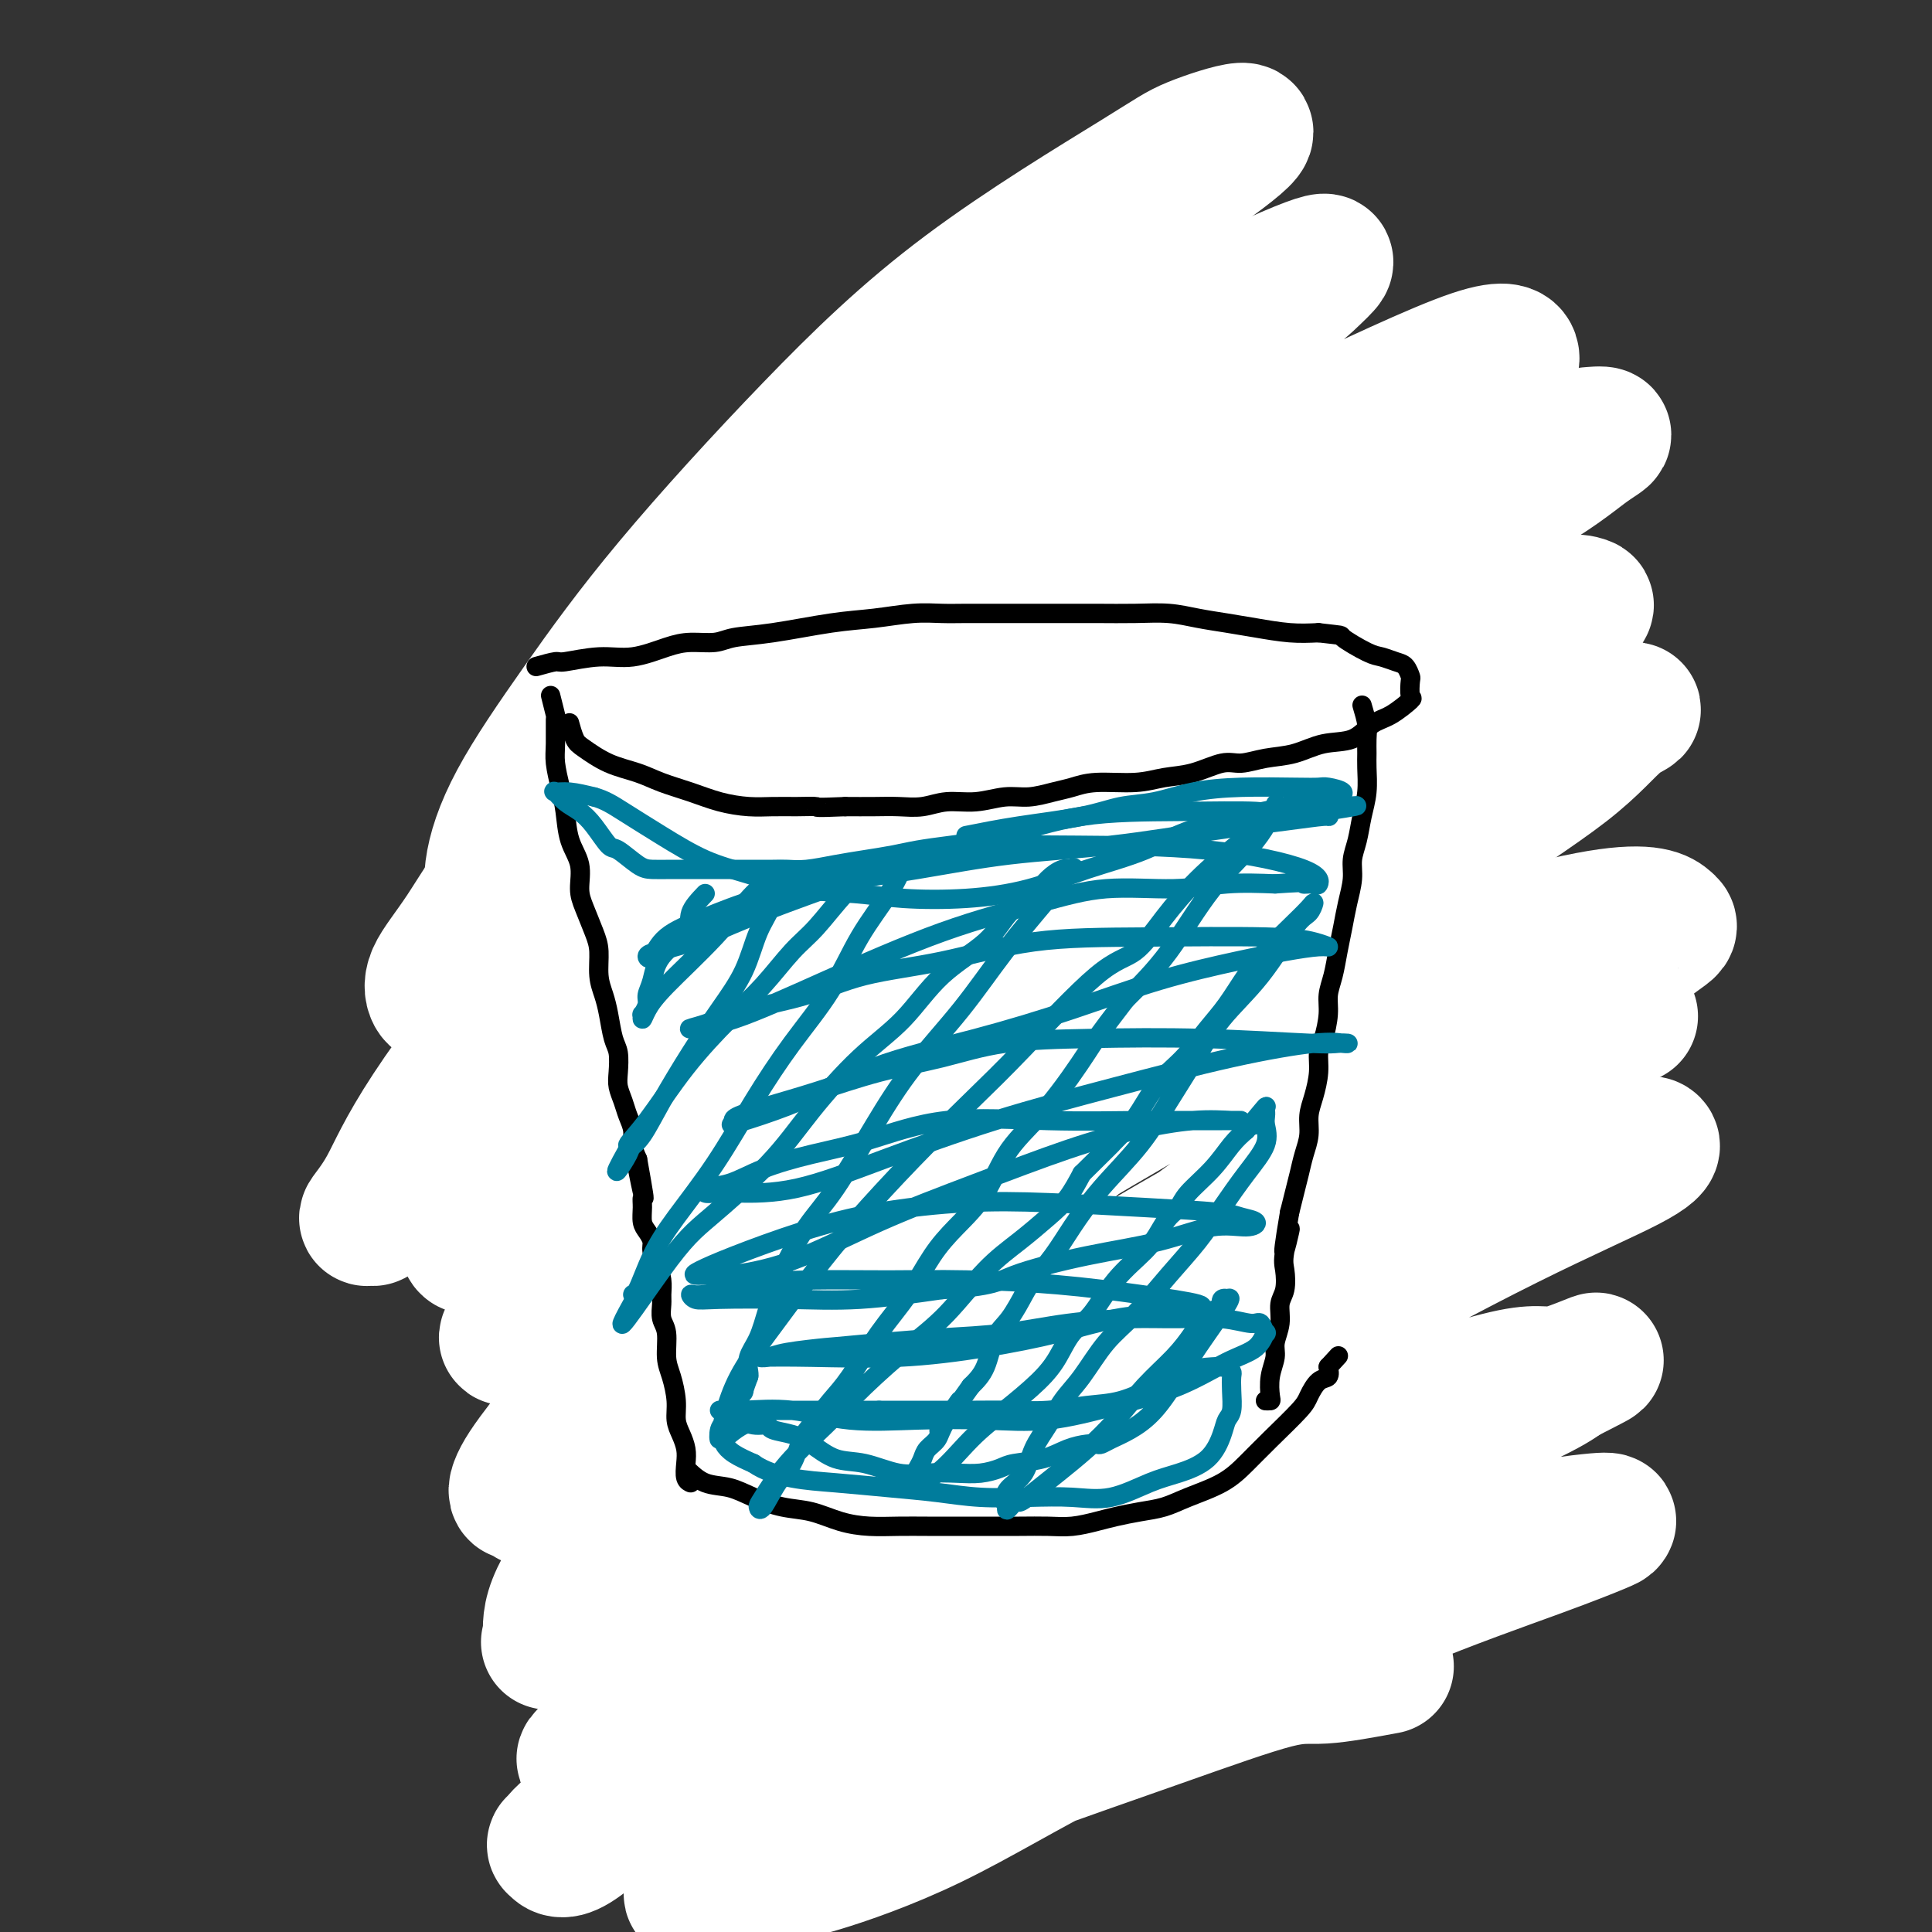 <svg viewBox='0 0 400 400' version='1.1' xmlns='http://www.w3.org/2000/svg' xmlns:xlink='http://www.w3.org/1999/xlink'><rect x="0" y="0" width="400" height="400" fill="#333333" stroke="none"/><g fill='none' stroke='#000000' stroke-width='4' stroke-linecap='round' stroke-linejoin='round'><path d='M155,118c0.022,-3.199 0.045,-6.397 0,-9c-0.045,-2.603 -0.156,-4.610 0,-6c0.156,-1.390 0.579,-2.162 1,-3c0.421,-0.838 0.838,-1.743 1,-2c0.162,-0.257 0.068,0.132 0,1c-0.068,0.868 -0.109,2.215 0,4c0.109,1.785 0.369,4.009 0,6c-0.369,1.991 -1.367,3.749 -2,6c-0.633,2.251 -0.902,4.995 -1,7c-0.098,2.005 -0.026,3.271 0,4c0.026,0.729 0.008,0.923 0,1c-0.008,0.077 -0.004,0.039 0,0'/><path d='M151,117c0.431,1.420 0.863,2.840 1,4c0.137,1.160 -0.020,2.059 0,3c0.020,0.941 0.215,1.925 0,3c-0.215,1.075 -0.842,2.240 -1,3c-0.158,0.760 0.153,1.116 0,2c-0.153,0.884 -0.769,2.295 -1,2c-0.231,-0.295 -0.077,-2.295 0,-3c0.077,-0.705 0.076,-0.116 0,-1c-0.076,-0.884 -0.227,-3.243 0,-5c0.227,-1.757 0.831,-2.913 1,-4c0.169,-1.087 -0.097,-2.105 0,-3c0.097,-0.895 0.559,-1.667 1,-2c0.441,-0.333 0.863,-0.228 1,0c0.137,0.228 -0.011,0.581 0,1c0.011,0.419 0.179,0.906 0,2c-0.179,1.094 -0.706,2.794 -2,5c-1.294,2.206 -3.354,4.919 -5,7c-1.646,2.081 -2.876,3.530 -4,5c-1.124,1.470 -2.141,2.960 -3,4c-0.859,1.040 -1.560,1.629 -2,1c-0.440,-0.629 -0.618,-2.477 0,-4c0.618,-1.523 2.034,-2.721 3,-4c0.966,-1.279 1.483,-2.640 2,-4'/><path d='M142,129c1.530,-1.812 2.855,-2.340 4,-3c1.145,-0.660 2.112,-1.450 3,-2c0.888,-0.550 1.698,-0.858 2,-1c0.302,-0.142 0.095,-0.118 0,0c-0.095,0.118 -0.077,0.331 0,1c0.077,0.669 0.212,1.795 -1,3c-1.212,1.205 -3.771,2.490 -6,4c-2.229,1.510 -4.128,3.245 -6,5c-1.872,1.755 -3.717,3.531 -6,5c-2.283,1.469 -5.004,2.632 -7,4c-1.996,1.368 -3.267,2.941 -4,4c-0.733,1.059 -0.928,1.603 -1,2c-0.072,0.397 -0.019,0.645 0,1c0.019,0.355 0.006,0.816 0,1c-0.006,0.184 -0.003,0.092 0,0'/><path d='M145,128c-1.153,1.182 -2.306,2.364 -3,3c-0.694,0.636 -0.928,0.725 -2,2c-1.072,1.275 -2.981,3.737 -5,6c-2.019,2.263 -4.149,4.327 -6,6c-1.851,1.673 -3.424,2.957 -5,5c-1.576,2.043 -3.154,4.847 -4,7c-0.846,2.153 -0.958,3.657 -1,5c-0.042,1.343 -0.012,2.527 0,3c0.012,0.473 0.006,0.237 0,0'/><path d='M132,142c-1.657,1.031 -3.315,2.062 -4,3c-0.685,0.938 -0.398,1.781 -1,3c-0.602,1.219 -2.095,2.812 -3,4c-0.905,1.188 -1.223,1.972 -2,4c-0.777,2.028 -2.012,5.300 -3,8c-0.988,2.700 -1.729,4.827 -2,7c-0.271,2.173 -0.073,4.393 0,6c0.073,1.607 0.021,2.602 0,3c-0.021,0.398 -0.010,0.199 0,0'/><path d='M133,140c-1.668,1.128 -3.337,2.257 -4,3c-0.663,0.743 -0.321,1.101 -1,3c-0.679,1.899 -2.378,5.339 -4,9c-1.622,3.661 -3.167,7.542 -4,11c-0.833,3.458 -0.955,6.494 -1,9c-0.045,2.506 -0.012,4.482 0,6c0.012,1.518 0.003,2.576 0,3c-0.003,0.424 -0.002,0.212 0,0'/><path d='M115,165c0.425,3.083 0.850,6.166 1,9c0.150,2.834 0.026,5.418 0,7c-0.026,1.582 0.045,2.161 0,4c-0.045,1.839 -0.208,4.936 0,8c0.208,3.064 0.787,6.094 1,8c0.213,1.906 0.061,2.687 0,3c-0.061,0.313 -0.030,0.156 0,0'/><path d='M132,148c-1.797,1.517 -3.595,3.034 -4,4c-0.405,0.966 0.582,1.380 0,3c-0.582,1.620 -2.733,4.444 -4,8c-1.267,3.556 -1.649,7.843 -2,11c-0.351,3.157 -0.671,5.183 -1,8c-0.329,2.817 -0.665,6.425 -1,9c-0.335,2.575 -0.667,4.116 0,6c0.667,1.884 2.333,4.110 3,5c0.667,0.890 0.333,0.445 0,0'/><path d='M115,166c-0.001,0.175 -0.003,0.350 0,2c0.003,1.650 0.010,4.775 0,8c-0.010,3.225 -0.037,6.550 0,10c0.037,3.450 0.140,7.027 0,11c-0.140,3.973 -0.522,8.343 0,12c0.522,3.657 1.948,6.600 3,9c1.052,2.400 1.729,4.257 2,5c0.271,0.743 0.135,0.371 0,0'/><path d='M115,177c0.398,0.603 0.795,1.206 1,3c0.205,1.794 0.216,4.780 1,8c0.784,3.220 2.340,6.675 3,10c0.660,3.325 0.423,6.521 1,10c0.577,3.479 1.969,7.242 3,10c1.031,2.758 1.701,4.512 3,7c1.299,2.488 3.228,5.711 4,7c0.772,1.289 0.386,0.645 0,0'/><path d='M112,197c0.873,1.228 1.745,2.455 2,3c0.255,0.545 -0.108,0.407 0,2c0.108,1.593 0.688,4.918 1,8c0.312,3.082 0.357,5.923 1,9c0.643,3.077 1.884,6.392 3,9c1.116,2.608 2.108,4.510 3,6c0.892,1.490 1.683,2.569 2,3c0.317,0.431 0.158,0.216 0,0'/><path d='M122,200c0.044,2.337 0.089,4.674 0,6c-0.089,1.326 -0.311,1.642 0,3c0.311,1.358 1.154,3.758 2,6c0.846,2.242 1.694,4.325 3,7c1.306,2.675 3.068,5.943 4,9c0.932,3.057 1.033,5.902 2,8c0.967,2.098 2.799,3.450 4,5c1.201,1.550 1.772,3.300 2,4c0.228,0.700 0.114,0.350 0,0'/><path d='M120,208c0.807,1.614 1.614,3.228 2,5c0.386,1.772 0.352,3.701 1,6c0.648,2.299 1.977,4.967 3,8c1.023,3.033 1.738,6.432 3,9c1.262,2.568 3.071,4.307 4,6c0.929,1.693 0.980,3.341 1,4c0.020,0.659 0.010,0.330 0,0'/><path d='M130,227c1.256,0.657 2.511,1.314 3,3c0.489,1.686 0.211,4.402 0,6c-0.211,1.598 -0.354,2.078 0,4c0.354,1.922 1.205,5.286 2,8c0.795,2.714 1.533,4.779 2,7c0.467,2.221 0.664,4.598 1,6c0.336,1.402 0.810,1.829 1,2c0.190,0.171 0.095,0.085 0,0'/><path d='M132,233c0.467,1.164 0.933,2.329 1,4c0.067,1.671 -0.266,3.850 0,6c0.266,2.150 1.129,4.272 2,7c0.871,2.728 1.749,6.061 2,9c0.251,2.939 -0.125,5.484 0,8c0.125,2.516 0.750,5.005 1,6c0.250,0.995 0.125,0.498 0,0'/><path d='M137,250c0.001,1.427 0.001,2.854 0,4c-0.001,1.146 -0.004,2.010 0,4c0.004,1.990 0.015,5.105 0,8c-0.015,2.895 -0.056,5.570 0,8c0.056,2.430 0.207,4.616 0,7c-0.207,2.384 -0.774,4.967 -1,6c-0.226,1.033 -0.113,0.517 0,0'/><path d='M140,266c-0.014,0.676 -0.028,1.352 0,3c0.028,1.648 0.099,4.268 0,7c-0.099,2.732 -0.367,5.578 -1,8c-0.633,2.422 -1.632,4.421 -2,7c-0.368,2.579 -0.105,5.737 0,7c0.105,1.263 0.053,0.632 0,0'/><path d='M137,279c-0.443,1.082 -0.886,2.165 -1,4c-0.114,1.835 0.102,4.423 0,7c-0.102,2.577 -0.522,5.144 -1,8c-0.478,2.856 -1.013,6.000 -2,9c-0.987,3.000 -2.425,5.857 -3,7c-0.575,1.143 -0.288,0.571 0,0'/><path d='M134,291c0.008,1.166 0.016,2.332 0,4c-0.016,1.668 -0.056,3.839 0,6c0.056,2.161 0.207,4.313 0,8c-0.207,3.687 -0.774,8.911 -1,11c-0.226,2.089 -0.113,1.045 0,0'/><path d='M136,301c-1.249,1.816 -2.498,3.632 -3,5c-0.502,1.368 -0.257,2.286 0,3c0.257,0.714 0.528,1.222 0,3c-0.528,1.778 -1.853,4.827 -3,8c-1.147,3.173 -2.117,6.470 -3,9c-0.883,2.530 -1.681,4.294 -2,5c-0.319,0.706 -0.160,0.353 0,0'/><path d='M133,307c0.006,1.990 0.012,3.980 0,5c-0.012,1.020 -0.042,1.069 0,3c0.042,1.931 0.156,5.744 0,9c-0.156,3.256 -0.580,5.953 -1,8c-0.420,2.047 -0.834,3.442 -1,4c-0.166,0.558 -0.083,0.279 0,0'/><path d='M128,324c0.024,0.750 0.049,1.501 0,3c-0.049,1.499 -0.171,3.747 0,6c0.171,2.253 0.633,4.511 1,7c0.367,2.489 0.637,5.209 1,7c0.363,1.791 0.818,2.655 1,3c0.182,0.345 0.091,0.173 0,0'/><path d='M126,332c0.815,1.598 1.630,3.196 2,6c0.370,2.804 0.295,6.813 1,9c0.705,2.187 2.190,2.550 3,4c0.810,1.450 0.946,3.986 1,5c0.054,1.014 0.027,0.507 0,0'/><path d='M133,349c2.852,1.501 5.703,3.002 7,4c1.297,0.998 1.038,1.494 2,3c0.962,1.506 3.144,4.021 5,6c1.856,1.979 3.388,3.423 4,4c0.612,0.577 0.306,0.289 0,0'/><path d='M143,356c2.761,2.983 5.521,5.966 7,7c1.479,1.034 1.675,0.120 3,1c1.325,0.880 3.778,3.556 6,5c2.222,1.444 4.214,1.658 6,2c1.786,0.342 3.368,0.812 4,1c0.632,0.188 0.316,0.094 0,0'/><path d='M156,366c3.649,1.209 7.298,2.419 10,3c2.702,0.581 4.458,0.534 7,1c2.542,0.466 5.869,1.445 9,2c3.131,0.555 6.066,0.685 10,1c3.934,0.315 8.867,0.816 12,1c3.133,0.184 4.467,0.053 5,0c0.533,-0.053 0.267,-0.026 0,0'/><path d='M186,370c2.268,0.483 4.536,0.967 7,1c2.464,0.033 5.123,-0.383 7,0c1.877,0.383 2.973,1.567 5,2c2.027,0.433 4.987,0.116 8,0c3.013,-0.116 6.080,-0.031 8,0c1.920,0.031 2.691,0.009 3,0c0.309,-0.009 0.154,-0.004 0,0'/><path d='M208,371c1.904,0.013 3.809,0.027 5,0c1.191,-0.027 1.669,-0.093 3,0c1.331,0.093 3.517,0.347 6,0c2.483,-0.347 5.265,-1.295 8,-2c2.735,-0.705 5.424,-1.168 8,-2c2.576,-0.832 5.040,-2.032 7,-3c1.960,-0.968 3.417,-1.705 4,-2c0.583,-0.295 0.291,-0.147 0,0'/><path d='M226,373c2.058,-0.735 4.116,-1.469 5,-2c0.884,-0.531 0.594,-0.857 2,-2c1.406,-1.143 4.506,-3.102 7,-5c2.494,-1.898 4.380,-3.736 7,-6c2.620,-2.264 5.975,-4.956 8,-7c2.025,-2.044 2.722,-3.441 3,-4c0.278,-0.559 0.139,-0.279 0,0'/><path d='M256,360c0.224,-0.572 0.449,-1.144 1,-2c0.551,-0.856 1.430,-1.995 2,-3c0.570,-1.005 0.832,-1.874 2,-4c1.168,-2.126 3.241,-5.508 5,-9c1.759,-3.492 3.204,-7.094 4,-10c0.796,-2.906 0.942,-5.116 1,-6c0.058,-0.884 0.029,-0.442 0,0'/><path d='M258,337c-0.441,-1.305 -0.881,-2.610 -1,-5c-0.119,-2.390 0.084,-5.864 0,-10c-0.084,-4.136 -0.456,-8.933 0,-15c0.456,-6.067 1.738,-13.403 3,-19c1.262,-5.597 2.503,-9.456 3,-11c0.497,-1.544 0.248,-0.772 0,0'/><path d='M262,331c-0.423,-0.791 -0.845,-1.583 -1,-4c-0.155,-2.417 -0.041,-6.460 0,-12c0.041,-5.540 0.011,-12.578 0,-20c-0.011,-7.422 -0.003,-15.229 0,-21c0.003,-5.771 0.001,-9.506 0,-11c-0.001,-1.494 -0.000,-0.747 0,0'/><path d='M268,331c-1.483,-1.056 -2.965,-2.112 -4,-5c-1.035,-2.888 -1.622,-7.606 -2,-11c-0.378,-3.394 -0.546,-5.462 -1,-8c-0.454,-2.538 -1.194,-5.546 -2,-10c-0.806,-4.454 -1.679,-10.353 -2,-17c-0.321,-6.647 -0.092,-14.042 0,-17c0.092,-2.958 0.046,-1.479 0,0'/><path d='M266,294c-1.493,-1.294 -2.985,-2.588 -4,-4c-1.015,-1.412 -1.551,-2.941 -2,-4c-0.449,-1.059 -0.810,-1.647 -2,-4c-1.190,-2.353 -3.208,-6.470 -5,-11c-1.792,-4.530 -3.357,-9.472 -5,-15c-1.643,-5.528 -3.366,-11.642 -4,-16c-0.634,-4.358 -0.181,-6.959 0,-8c0.181,-1.041 0.091,-0.520 0,0'/><path d='M253,287c-0.845,-1.188 -1.690,-2.376 -2,-4c-0.310,-1.624 -0.085,-3.683 0,-5c0.085,-1.317 0.030,-1.892 0,-6c-0.030,-4.108 -0.036,-11.750 0,-19c0.036,-7.250 0.113,-14.108 1,-22c0.887,-7.892 2.585,-16.817 4,-23c1.415,-6.183 2.547,-9.624 3,-11c0.453,-1.376 0.226,-0.688 0,0'/><path d='M246,266c-0.801,-1.813 -1.602,-3.626 -2,-6c-0.398,-2.374 -0.393,-5.310 0,-10c0.393,-4.690 1.174,-11.135 3,-18c1.826,-6.865 4.696,-14.149 8,-22c3.304,-7.851 7.044,-16.267 10,-22c2.956,-5.733 5.130,-8.781 6,-10c0.870,-1.219 0.435,-0.610 0,0'/><path d='M253,228c-0.422,-1.494 -0.843,-2.987 -1,-4c-0.157,-1.013 -0.049,-1.545 0,-5c0.049,-3.455 0.037,-9.833 1,-17c0.963,-7.167 2.899,-15.122 4,-22c1.101,-6.878 1.367,-12.679 2,-18c0.633,-5.321 1.632,-10.163 2,-13c0.368,-2.837 0.105,-3.668 0,-4c-0.105,-0.332 -0.053,-0.166 0,0'/><path d='M278,184c-2.372,-1.727 -4.744,-3.454 -6,-5c-1.256,-1.546 -1.396,-2.910 -2,-4c-0.604,-1.090 -1.673,-1.906 -3,-4c-1.327,-2.094 -2.914,-5.467 -5,-9c-2.086,-3.533 -4.673,-7.225 -7,-11c-2.327,-3.775 -4.396,-7.632 -7,-13c-2.604,-5.368 -5.744,-12.248 -7,-15c-1.256,-2.752 -0.628,-1.376 0,0'/></g>
<g fill='none' stroke='#FFFFFF' stroke-width='28' stroke-linecap='round' stroke-linejoin='round'><path d='M287,345c-4.890,0.905 -9.780,1.810 -13,2c-3.220,0.190 -4.770,-0.334 -10,1c-5.230,1.334 -14.141,4.526 -24,8c-9.859,3.474 -20.667,7.232 -31,11c-10.333,3.768 -20.192,7.547 -28,11c-7.808,3.453 -13.563,6.579 -17,8c-3.437,1.421 -4.554,1.137 -4,1c0.554,-0.137 2.779,-0.129 4,0c1.221,0.129 1.436,0.377 6,-1c4.564,-1.377 13.475,-4.380 23,-9c9.525,-4.620 19.663,-10.856 30,-16c10.337,-5.144 20.875,-9.196 32,-14c11.125,-4.804 22.839,-10.361 34,-15c11.161,-4.639 21.769,-8.359 29,-11c7.231,-2.641 11.086,-4.202 13,-5c1.914,-0.798 1.888,-0.834 2,-1c0.112,-0.166 0.363,-0.461 -4,0c-4.363,0.461 -13.339,1.680 -25,5c-11.661,3.320 -26.008,8.743 -40,14c-13.992,5.257 -27.631,10.348 -43,17c-15.369,6.652 -32.469,14.865 -44,21c-11.531,6.135 -17.494,10.191 -22,13c-4.506,2.809 -7.556,4.369 -9,5c-1.444,0.631 -1.283,0.332 -2,1c-0.717,0.668 -2.311,2.302 2,0c4.311,-2.302 14.529,-8.541 25,-16c10.471,-7.459 21.195,-16.137 34,-25c12.805,-8.863 27.690,-17.912 42,-26c14.310,-8.088 28.045,-15.216 40,-21c11.955,-5.784 22.130,-10.224 28,-13c5.870,-2.776 7.435,-3.888 9,-5'/><path d='M324,285c12.189,-6.205 4.161,-2.218 0,-1c-4.161,1.218 -4.456,-0.335 -11,1c-6.544,1.335 -19.336,5.557 -34,11c-14.664,5.443 -31.201,12.108 -49,20c-17.799,7.892 -36.861,17.012 -53,26c-16.139,8.988 -29.354,17.843 -39,24c-9.646,6.157 -15.724,9.615 -19,12c-3.276,2.385 -3.751,3.698 -4,4c-0.249,0.302 -0.271,-0.408 0,0c0.271,0.408 0.835,1.934 4,0c3.165,-1.934 8.931,-7.328 18,-15c9.069,-7.672 21.441,-17.623 37,-29c15.559,-11.377 34.305,-24.180 51,-35c16.695,-10.820 31.340,-19.656 46,-28c14.660,-8.344 29.337,-16.195 41,-22c11.663,-5.805 20.312,-9.565 25,-12c4.688,-2.435 5.415,-3.546 5,-4c-0.415,-0.454 -1.972,-0.252 -4,0c-2.028,0.252 -4.527,0.555 -12,4c-7.473,3.445 -19.920,10.033 -34,17c-14.080,6.967 -29.794,14.313 -49,24c-19.206,9.687 -41.903,21.714 -60,33c-18.097,11.286 -31.593,21.830 -40,29c-8.407,7.170 -11.726,10.964 -15,14c-3.274,3.036 -6.505,5.313 -7,6c-0.495,0.687 1.744,-0.217 2,0c0.256,0.217 -1.473,1.555 2,-1c3.473,-2.555 12.147,-9.005 21,-17c8.853,-7.995 17.883,-17.537 32,-30c14.117,-12.463 33.319,-27.847 50,-40c16.681,-12.153 30.840,-21.077 45,-30'/><path d='M273,246c14.628,-8.773 28.696,-15.706 39,-21c10.304,-5.294 16.842,-8.951 20,-11c3.158,-2.049 2.937,-2.492 4,-3c1.063,-0.508 3.410,-1.080 -1,0c-4.410,1.080 -15.578,3.814 -27,9c-11.422,5.186 -23.100,12.825 -37,21c-13.900,8.175 -30.023,16.884 -48,28c-17.977,11.116 -37.808,24.637 -50,34c-12.192,9.363 -16.746,14.568 -22,20c-5.254,5.432 -11.208,11.090 -15,15c-3.792,3.910 -5.422,6.071 -6,7c-0.578,0.929 -0.105,0.625 0,1c0.105,0.375 -0.157,1.429 3,0c3.157,-1.429 9.735,-5.341 18,-12c8.265,-6.659 18.218,-16.064 31,-27c12.782,-10.936 28.391,-23.403 43,-35c14.609,-11.597 28.216,-22.323 42,-31c13.784,-8.677 27.745,-15.305 38,-21c10.255,-5.695 16.805,-10.458 23,-15c6.195,-4.542 12.037,-8.865 15,-11c2.963,-2.135 3.047,-2.084 2,-3c-1.047,-0.916 -3.225,-2.799 -14,-1c-10.775,1.799 -30.145,7.282 -47,14c-16.855,6.718 -31.193,14.672 -49,25c-17.807,10.328 -39.082,23.030 -56,35c-16.918,11.970 -29.480,23.207 -38,32c-8.520,8.793 -12.998,15.141 -17,21c-4.002,5.859 -7.526,11.230 -9,15c-1.474,3.770 -0.897,5.938 -1,7c-0.103,1.062 -0.887,1.018 0,1c0.887,-0.018 3.443,-0.009 6,0'/><path d='M120,340c4.394,-3.196 12.380,-11.687 22,-22c9.620,-10.313 20.874,-22.449 35,-37c14.126,-14.551 31.123,-31.516 45,-44c13.877,-12.484 24.635,-20.485 37,-30c12.365,-9.515 26.337,-20.544 38,-29c11.663,-8.456 21.015,-14.341 27,-19c5.985,-4.659 8.601,-8.094 11,-10c2.399,-1.906 4.579,-2.284 2,-2c-2.579,0.284 -9.917,1.230 -22,6c-12.083,4.770 -28.909,13.365 -44,21c-15.091,7.635 -28.446,14.309 -44,25c-15.554,10.691 -33.308,25.399 -50,39c-16.692,13.601 -32.321,26.096 -42,35c-9.679,8.904 -13.406,14.218 -17,19c-3.594,4.782 -7.053,9.031 -9,12c-1.947,2.969 -2.380,4.659 -2,5c0.380,0.341 1.573,-0.665 2,0c0.427,0.665 0.088,3.002 4,0c3.912,-3.002 12.073,-11.344 23,-24c10.927,-12.656 24.618,-29.627 39,-44c14.382,-14.373 29.454,-26.149 44,-38c14.546,-11.851 28.565,-23.777 43,-34c14.435,-10.223 29.284,-18.742 40,-25c10.716,-6.258 17.299,-10.254 21,-13c3.701,-2.746 4.521,-4.241 5,-5c0.479,-0.759 0.617,-0.784 0,-1c-0.617,-0.216 -1.990,-0.625 -4,0c-2.010,0.625 -4.656,2.284 -13,6c-8.344,3.716 -22.384,9.490 -39,18c-16.616,8.510 -35.808,19.755 -55,31'/><path d='M217,180c-18.438,11.464 -37.033,24.623 -53,38c-15.967,13.377 -29.306,26.973 -38,36c-8.694,9.027 -12.742,13.487 -16,17c-3.258,3.513 -5.726,6.079 -5,6c0.726,-0.079 4.647,-2.805 9,-9c4.353,-6.195 9.139,-15.861 20,-29c10.861,-13.139 27.797,-29.750 44,-45c16.203,-15.250 31.673,-29.137 48,-41c16.327,-11.863 33.512,-21.700 49,-30c15.488,-8.300 29.279,-15.062 38,-20c8.721,-4.938 12.373,-8.053 15,-10c2.627,-1.947 4.228,-2.725 4,-3c-0.228,-0.275 -2.286,-0.048 -3,0c-0.714,0.048 -0.084,-0.084 -5,2c-4.916,2.084 -15.377,6.384 -30,13c-14.623,6.616 -33.407,15.548 -52,26c-18.593,10.452 -36.993,22.425 -55,35c-18.007,12.575 -35.620,25.751 -48,37c-12.380,11.249 -19.526,20.569 -25,28c-5.474,7.431 -9.274,12.971 -12,17c-2.726,4.029 -4.377,6.545 -5,8c-0.623,1.455 -0.217,1.848 0,2c0.217,0.152 0.247,0.063 1,0c0.753,-0.063 2.229,-0.099 6,-4c3.771,-3.901 9.836,-11.667 19,-23c9.164,-11.333 21.425,-26.234 35,-41c13.575,-14.766 28.462,-29.399 45,-43c16.538,-13.601 34.725,-26.172 50,-36c15.275,-9.828 27.637,-16.914 40,-24'/><path d='M293,87c17.672,-11.428 16.852,-9.999 17,-10c0.148,-0.001 1.266,-1.433 2,-2c0.734,-0.567 1.086,-0.269 1,-1c-0.086,-0.731 -0.610,-2.490 -8,0c-7.390,2.490 -21.648,9.230 -38,17c-16.352,7.770 -34.799,16.569 -54,28c-19.201,11.431 -39.157,25.495 -56,39c-16.843,13.505 -30.572,26.450 -42,39c-11.428,12.550 -20.556,24.704 -26,33c-5.444,8.296 -7.203,12.735 -9,16c-1.797,3.265 -3.630,5.355 -4,6c-0.370,0.645 0.723,-0.155 1,0c0.277,0.155 -0.261,1.264 3,-3c3.261,-4.264 10.320,-13.902 18,-25c7.680,-11.098 15.980,-23.656 26,-37c10.020,-13.344 21.760,-27.474 35,-41c13.240,-13.526 27.980,-26.449 41,-37c13.020,-10.551 24.319,-18.730 35,-26c10.681,-7.270 20.745,-13.632 27,-18c6.255,-4.368 8.702,-6.744 10,-8c1.298,-1.256 1.446,-1.392 2,-2c0.554,-0.608 1.512,-1.688 -3,0c-4.512,1.688 -14.496,6.145 -27,13c-12.504,6.855 -27.529,16.109 -42,26c-14.471,9.891 -28.390,20.420 -41,31c-12.610,10.580 -23.912,21.210 -33,30c-9.088,8.790 -15.963,15.739 -21,22c-5.037,6.261 -8.237,11.833 -11,16c-2.763,4.167 -5.090,6.930 -6,9c-0.910,2.070 -0.403,3.449 0,4c0.403,0.551 0.701,0.276 1,0'/><path d='M91,206c0.274,0.490 0.459,-0.284 2,-3c1.541,-2.716 4.440,-7.372 9,-15c4.560,-7.628 10.782,-18.227 18,-29c7.218,-10.773 15.431,-21.720 26,-34c10.569,-12.280 23.492,-25.894 38,-39c14.508,-13.106 30.600,-25.702 43,-35c12.400,-9.298 21.108,-15.296 26,-19c4.892,-3.704 5.967,-5.115 4,-5c-1.967,0.115 -6.976,1.754 -10,3c-3.024,1.246 -4.063,2.098 -12,7c-7.937,4.902 -22.772,13.855 -35,23c-12.228,9.145 -21.848,18.481 -32,29c-10.152,10.519 -20.835,22.222 -29,32c-8.165,9.778 -13.813,17.632 -19,25c-5.187,7.368 -9.914,14.249 -13,20c-3.086,5.751 -4.531,10.373 -5,14c-0.469,3.627 0.037,6.259 0,9c-0.037,2.741 -0.618,5.590 5,3c5.618,-2.590 17.436,-10.620 26,-17c8.564,-6.380 13.876,-11.108 16,-13c2.124,-1.892 1.062,-0.946 0,0'/></g>
<g fill='none' stroke='#000000' stroke-width='4' stroke-linecap='round' stroke-linejoin='round'><path d='M114,144c0.424,1.705 0.849,3.411 1,4c0.151,0.589 0.030,0.063 0,1c-0.030,0.937 0.032,3.338 0,5c-0.032,1.662 -0.159,2.586 0,4c0.159,1.414 0.602,3.319 1,5c0.398,1.681 0.750,3.137 1,5c0.250,1.863 0.399,4.133 1,6c0.601,1.867 1.653,3.330 2,5c0.347,1.670 -0.013,3.545 0,5c0.013,1.455 0.399,2.489 1,4c0.601,1.511 1.418,3.497 2,5c0.582,1.503 0.929,2.521 1,4c0.071,1.479 -0.135,3.420 0,5c0.135,1.580 0.611,2.800 1,4c0.389,1.200 0.692,2.379 1,4c0.308,1.621 0.621,3.683 1,5c0.379,1.317 0.822,1.889 1,3c0.178,1.111 0.090,2.762 0,4c-0.090,1.238 -0.183,2.064 0,3c0.183,0.936 0.640,1.983 1,3c0.360,1.017 0.622,2.005 1,3c0.378,0.995 0.871,1.999 1,3c0.129,1.001 -0.106,2.000 0,3c0.106,1.000 0.553,2.000 1,3'/><path d='M132,240c2.724,15.088 0.533,4.809 0,2c-0.533,-2.809 0.592,1.852 1,4c0.408,2.148 0.099,1.783 0,2c-0.099,0.217 0.011,1.016 0,2c-0.011,0.984 -0.144,2.154 0,3c0.144,0.846 0.564,1.370 1,2c0.436,0.630 0.887,1.366 1,2c0.113,0.634 -0.113,1.166 0,2c0.113,0.834 0.565,1.970 1,3c0.435,1.030 0.853,1.954 1,3c0.147,1.046 0.025,2.216 0,3c-0.025,0.784 0.049,1.184 0,2c-0.049,0.816 -0.219,2.048 0,3c0.219,0.952 0.829,1.623 1,3c0.171,1.377 -0.095,3.460 0,5c0.095,1.540 0.551,2.537 1,4c0.449,1.463 0.891,3.392 1,5c0.109,1.608 -0.115,2.896 0,4c0.115,1.104 0.571,2.023 1,3c0.429,0.977 0.833,2.013 1,3c0.167,0.987 0.096,1.924 0,3c-0.096,1.076 -0.218,2.290 0,3c0.218,0.710 0.777,0.917 1,1c0.223,0.083 0.112,0.041 0,0'/><path d='M111,138c1.633,-0.457 3.265,-0.913 4,-1c0.735,-0.087 0.572,0.197 2,0c1.428,-0.197 4.448,-0.875 7,-1c2.552,-0.125 4.637,0.303 7,0c2.363,-0.303 5.003,-1.337 7,-2c1.997,-0.663 3.350,-0.955 5,-1c1.650,-0.045 3.596,0.157 5,0c1.404,-0.157 2.264,-0.673 4,-1c1.736,-0.327 4.347,-0.466 8,-1c3.653,-0.534 8.347,-1.464 12,-2c3.653,-0.536 6.265,-0.680 9,-1c2.735,-0.320 5.593,-0.818 8,-1c2.407,-0.182 4.364,-0.049 6,0c1.636,0.049 2.953,0.013 5,0c2.047,-0.013 4.825,-0.004 8,0c3.175,0.004 6.745,0.004 10,0c3.255,-0.004 6.193,-0.012 9,0c2.807,0.012 5.483,0.045 8,0c2.517,-0.045 4.874,-0.166 7,0c2.126,0.166 4.020,0.619 6,1c1.980,0.381 4.046,0.690 6,1c1.954,0.310 3.795,0.622 6,1c2.205,0.378 4.773,0.822 7,1c2.227,0.178 4.114,0.089 6,0'/><path d='M273,131c5.662,0.676 4.319,0.365 5,1c0.681,0.635 3.388,2.216 5,3c1.612,0.784 2.131,0.771 3,1c0.869,0.229 2.088,0.699 3,1c0.912,0.301 1.515,0.432 2,1c0.485,0.568 0.850,1.574 1,2c0.150,0.426 0.084,0.273 0,1c-0.084,0.727 -0.187,2.335 0,3c0.187,0.665 0.663,0.387 0,1c-0.663,0.613 -2.465,2.119 -4,3c-1.535,0.881 -2.804,1.139 -4,2c-1.196,0.861 -2.319,2.326 -4,3c-1.681,0.674 -3.921,0.557 -6,1c-2.079,0.443 -3.997,1.446 -6,2c-2.003,0.554 -4.093,0.659 -6,1c-1.907,0.341 -3.633,0.918 -5,1c-1.367,0.082 -2.374,-0.333 -4,0c-1.626,0.333 -3.870,1.413 -6,2c-2.130,0.587 -4.147,0.682 -6,1c-1.853,0.318 -3.541,0.860 -6,1c-2.459,0.140 -5.688,-0.121 -8,0c-2.312,0.121 -3.705,0.625 -5,1c-1.295,0.375 -2.491,0.621 -4,1c-1.509,0.379 -3.329,0.890 -5,1c-1.671,0.110 -3.191,-0.181 -5,0c-1.809,0.181 -3.907,0.833 -6,1c-2.093,0.167 -4.182,-0.151 -6,0c-1.818,0.151 -3.363,0.773 -5,1c-1.637,0.227 -3.364,0.061 -5,0c-1.636,-0.061 -3.182,-0.017 -5,0c-1.818,0.017 -3.909,0.009 -6,0'/><path d='M175,167c-7.060,0.309 -5.710,0.081 -6,0c-0.290,-0.081 -2.221,-0.013 -4,0c-1.779,0.013 -3.406,-0.027 -5,0c-1.594,0.027 -3.155,0.120 -5,0c-1.845,-0.120 -3.973,-0.454 -6,-1c-2.027,-0.546 -3.954,-1.305 -6,-2c-2.046,-0.695 -4.211,-1.325 -6,-2c-1.789,-0.675 -3.201,-1.393 -5,-2c-1.799,-0.607 -3.985,-1.102 -6,-2c-2.015,-0.898 -3.860,-2.200 -5,-3c-1.140,-0.800 -1.576,-1.100 -2,-2c-0.424,-0.900 -0.835,-2.400 -1,-3c-0.165,-0.600 -0.082,-0.300 0,0'/><path d='M282,146c0.423,1.426 0.846,2.852 1,4c0.154,1.148 0.038,2.017 0,3c-0.038,0.983 0.001,2.079 0,3c-0.001,0.921 -0.043,1.667 0,3c0.043,1.333 0.170,3.254 0,5c-0.170,1.746 -0.637,3.316 -1,5c-0.363,1.684 -0.622,3.482 -1,5c-0.378,1.518 -0.875,2.758 -1,4c-0.125,1.242 0.121,2.488 0,4c-0.121,1.512 -0.611,3.289 -1,5c-0.389,1.711 -0.678,3.355 -1,5c-0.322,1.645 -0.677,3.291 -1,5c-0.323,1.709 -0.612,3.482 -1,5c-0.388,1.518 -0.874,2.782 -1,4c-0.126,1.218 0.107,2.391 0,4c-0.107,1.609 -0.554,3.655 -1,5c-0.446,1.345 -0.889,1.990 -1,3c-0.111,1.010 0.111,2.384 0,4c-0.111,1.616 -0.555,3.475 -1,5c-0.445,1.525 -0.893,2.718 -1,4c-0.107,1.282 0.126,2.653 0,4c-0.126,1.347 -0.611,2.670 -1,4c-0.389,1.330 -0.682,2.666 -1,4c-0.318,1.334 -0.662,2.667 -1,4c-0.338,1.333 -0.669,2.667 -1,4'/><path d='M267,251c-2.416,14.172 -0.455,6.103 0,4c0.455,-2.103 -0.595,1.760 -1,4c-0.405,2.240 -0.165,2.858 0,4c0.165,1.142 0.255,2.808 0,4c-0.255,1.192 -0.857,1.910 -1,3c-0.143,1.090 0.172,2.551 0,4c-0.172,1.449 -0.830,2.886 -1,4c-0.170,1.114 0.147,1.906 0,3c-0.147,1.094 -0.758,2.489 -1,4c-0.242,1.511 -0.117,3.137 0,4c0.117,0.863 0.224,0.963 0,1c-0.224,0.037 -0.778,0.011 -1,0c-0.222,-0.011 -0.111,-0.005 0,0'/><path d='M142,304c1.238,1.200 2.475,2.401 4,3c1.525,0.599 3.337,0.598 5,1c1.663,0.402 3.178,1.208 5,2c1.822,0.792 3.952,1.571 6,2c2.048,0.429 4.013,0.507 6,1c1.987,0.493 3.997,1.400 6,2c2.003,0.600 4.000,0.893 6,1c2.000,0.107 4.004,0.029 6,0c1.996,-0.029 3.986,-0.008 6,0c2.014,0.008 4.053,0.003 6,0c1.947,-0.003 3.802,-0.004 6,0c2.198,0.004 4.740,0.012 7,0c2.260,-0.012 4.238,-0.045 6,0c1.762,0.045 3.307,0.167 5,0c1.693,-0.167 3.535,-0.625 5,-1c1.465,-0.375 2.555,-0.669 4,-1c1.445,-0.331 3.246,-0.699 5,-1c1.754,-0.301 3.460,-0.535 5,-1c1.540,-0.465 2.913,-1.160 5,-2c2.087,-0.840 4.887,-1.823 7,-3c2.113,-1.177 3.538,-2.547 5,-4c1.462,-1.453 2.959,-2.990 5,-5c2.041,-2.010 4.624,-4.492 6,-6c1.376,-1.508 1.544,-2.044 2,-3c0.456,-0.956 1.200,-2.334 2,-3c0.800,-0.666 1.657,-0.619 2,-1c0.343,-0.381 0.171,-1.191 0,-2'/><path d='M275,283c3.667,-4.000 1.833,-2.000 0,0'/></g>
<g fill='none' stroke='#007C9C' stroke-width='4' stroke-linecap='round' stroke-linejoin='round'><path d='M146,185c-1.292,1.354 -2.585,2.709 -3,4c-0.415,1.291 0.047,2.519 -1,4c-1.047,1.481 -3.605,3.214 -5,5c-1.395,1.786 -1.628,3.626 -2,5c-0.372,1.374 -0.885,2.282 -1,3c-0.115,0.718 0.167,1.245 0,2c-0.167,0.755 -0.784,1.736 -1,2c-0.216,0.264 -0.031,-0.189 0,0c0.031,0.189 -0.091,1.021 0,1c0.091,-0.021 0.395,-0.894 1,-2c0.605,-1.106 1.511,-2.444 4,-5c2.489,-2.556 6.561,-6.330 10,-10c3.439,-3.670 6.246,-7.236 8,-9c1.754,-1.764 2.455,-1.726 3,-2c0.545,-0.274 0.936,-0.860 1,-1c0.064,-0.140 -0.197,0.165 0,0c0.197,-0.165 0.851,-0.799 1,0c0.149,0.799 -0.208,3.031 -1,5c-0.792,1.969 -2.017,3.676 -3,6c-0.983,2.324 -1.722,5.266 -3,8c-1.278,2.734 -3.094,5.260 -5,8c-1.906,2.740 -3.903,5.693 -6,9c-2.097,3.307 -4.295,6.967 -6,10c-1.705,3.033 -2.916,5.438 -4,7c-1.084,1.562 -2.042,2.281 -3,3'/><path d='M130,238c-4.602,8.194 -1.107,3.180 0,1c1.107,-2.180 -0.173,-1.525 0,-2c0.173,-0.475 1.799,-2.080 4,-5c2.201,-2.920 4.978,-7.156 8,-11c3.022,-3.844 6.288,-7.297 9,-10c2.712,-2.703 4.870,-4.656 7,-7c2.130,-2.344 4.232,-5.081 6,-7c1.768,-1.919 3.201,-3.022 5,-5c1.799,-1.978 3.964,-4.832 6,-7c2.036,-2.168 3.945,-3.649 6,-5c2.055,-1.351 4.257,-2.570 5,-3c0.743,-0.430 0.027,-0.069 0,0c-0.027,0.069 0.635,-0.152 1,0c0.365,0.152 0.432,0.678 0,2c-0.432,1.322 -1.362,3.439 -3,6c-1.638,2.561 -3.985,5.566 -6,9c-2.015,3.434 -3.697,7.298 -6,11c-2.303,3.702 -5.228,7.242 -8,11c-2.772,3.758 -5.390,7.732 -8,12c-2.610,4.268 -5.212,8.828 -8,13c-2.788,4.172 -5.764,7.955 -8,11c-2.236,3.045 -3.733,5.352 -5,8c-1.267,2.648 -2.303,5.636 -3,7c-0.697,1.364 -1.056,1.104 -1,1c0.056,-0.104 0.528,-0.052 1,0'/><path d='M132,268c-7.663,13.471 0.180,1.648 5,-5c4.820,-6.648 6.619,-8.122 10,-11c3.381,-2.878 8.346,-7.160 12,-11c3.654,-3.840 5.996,-7.239 9,-11c3.004,-3.761 6.668,-7.885 10,-11c3.332,-3.115 6.331,-5.222 9,-8c2.669,-2.778 5.007,-6.228 8,-9c2.993,-2.772 6.639,-4.866 9,-7c2.361,-2.134 3.435,-4.309 5,-6c1.565,-1.691 3.620,-2.897 5,-4c1.380,-1.103 2.086,-2.103 3,-3c0.914,-0.897 2.037,-1.690 3,-2c0.963,-0.310 1.765,-0.135 2,0c0.235,0.135 -0.099,0.232 0,0c0.099,-0.232 0.629,-0.794 0,0c-0.629,0.794 -2.419,2.943 -5,6c-2.581,3.057 -5.953,7.023 -9,11c-3.047,3.977 -5.770,7.967 -9,12c-3.230,4.033 -6.969,8.109 -10,12c-3.031,3.891 -5.354,7.596 -8,12c-2.646,4.404 -5.615,9.507 -8,13c-2.385,3.493 -4.188,5.375 -6,8c-1.812,2.625 -3.634,5.992 -5,9c-1.366,3.008 -2.275,5.657 -3,8c-0.725,2.343 -1.267,4.381 -2,6c-0.733,1.619 -1.659,2.821 -2,4c-0.341,1.179 -0.097,2.337 0,3c0.097,0.663 0.049,0.832 0,1'/><path d='M155,285c-1.933,5.208 -0.765,2.728 -1,3c-0.235,0.272 -1.874,3.297 -3,5c-1.126,1.703 -1.740,2.086 -2,3c-0.260,0.914 -0.165,2.359 0,2c0.165,-0.359 0.401,-2.522 1,-5c0.599,-2.478 1.561,-5.270 3,-8c1.439,-2.730 3.354,-5.399 6,-9c2.646,-3.601 6.022,-8.133 9,-12c2.978,-3.867 5.558,-7.067 9,-11c3.442,-3.933 7.745,-8.597 12,-13c4.255,-4.403 8.460,-8.545 12,-12c3.540,-3.455 6.415,-6.225 11,-11c4.585,-4.775 10.882,-11.557 15,-15c4.118,-3.443 6.059,-3.547 8,-5c1.941,-1.453 3.881,-4.253 6,-7c2.119,-2.747 4.415,-5.440 7,-8c2.585,-2.560 5.459,-4.986 8,-7c2.541,-2.014 4.750,-3.617 6,-5c1.250,-1.383 1.542,-2.548 2,-3c0.458,-0.452 1.080,-0.193 1,0c-0.080,0.193 -0.864,0.320 -1,0c-0.136,-0.320 0.375,-1.086 0,0c-0.375,1.086 -1.637,4.023 -4,7c-2.363,2.977 -5.829,5.994 -9,10c-3.171,4.006 -6.049,9.002 -9,13c-2.951,3.998 -5.976,6.999 -9,10'/><path d='M233,207c-6.236,8.126 -6.327,8.441 -8,11c-1.673,2.559 -4.929,7.364 -8,11c-3.071,3.636 -5.958,6.105 -8,9c-2.042,2.895 -3.240,6.216 -5,9c-1.760,2.784 -4.081,5.031 -6,7c-1.919,1.969 -3.436,3.659 -5,6c-1.564,2.341 -3.175,5.334 -5,8c-1.825,2.666 -3.864,5.005 -6,8c-2.136,2.995 -4.367,6.647 -6,9c-1.633,2.353 -2.667,3.407 -4,5c-1.333,1.593 -2.966,3.724 -4,5c-1.034,1.276 -1.468,1.698 -2,3c-0.532,1.302 -1.161,3.485 -2,5c-0.839,1.515 -1.887,2.361 -3,4c-1.113,1.639 -2.292,4.069 -3,5c-0.708,0.931 -0.945,0.363 -1,0c-0.055,-0.363 0.072,-0.521 1,-2c0.928,-1.479 2.657,-4.278 5,-7c2.343,-2.722 5.300,-5.368 8,-8c2.700,-2.632 5.144,-5.252 8,-8c2.856,-2.748 6.126,-5.624 9,-8c2.874,-2.376 5.353,-4.252 8,-7c2.647,-2.748 5.461,-6.369 8,-9c2.539,-2.631 4.804,-4.272 7,-6c2.196,-1.728 4.322,-3.542 6,-5c1.678,-1.458 2.908,-2.559 4,-4c1.092,-1.441 2.046,-3.220 3,-5'/><path d='M224,243c10.152,-10.005 5.032,-5.016 4,-4c-1.032,1.016 2.022,-1.939 4,-4c1.978,-2.061 2.878,-3.228 4,-5c1.122,-1.772 2.467,-4.150 4,-6c1.533,-1.850 3.255,-3.172 5,-5c1.745,-1.828 3.512,-4.161 5,-6c1.488,-1.839 2.696,-3.182 4,-5c1.304,-1.818 2.704,-4.111 4,-6c1.296,-1.889 2.489,-3.375 4,-5c1.511,-1.625 3.341,-3.389 5,-5c1.659,-1.611 3.147,-3.070 4,-4c0.853,-0.930 1.073,-1.330 1,-1c-0.073,0.330 -0.437,1.391 -1,2c-0.563,0.609 -1.324,0.767 -3,3c-1.676,2.233 -4.265,6.540 -7,10c-2.735,3.460 -5.616,6.071 -8,9c-2.384,2.929 -4.273,6.176 -6,9c-1.727,2.824 -3.294,5.226 -5,8c-1.706,2.774 -3.553,5.919 -6,9c-2.447,3.081 -5.494,6.097 -8,9c-2.506,2.903 -4.470,5.694 -6,8c-1.530,2.306 -2.626,4.127 -4,6c-1.374,1.873 -3.025,3.800 -4,5c-0.975,1.200 -1.275,1.675 -2,3c-0.725,1.325 -1.875,3.499 -3,5c-1.125,1.501 -2.226,2.327 -3,4c-0.774,1.673 -1.221,4.192 -2,6c-0.779,1.808 -1.889,2.904 -3,4'/><path d='M201,287c-11.412,16.097 -4.942,6.841 -3,4c1.942,-2.841 -0.645,0.733 -2,3c-1.355,2.267 -1.477,3.227 -2,4c-0.523,0.773 -1.446,1.360 -2,2c-0.554,0.640 -0.741,1.335 -1,2c-0.259,0.665 -0.592,1.301 -1,2c-0.408,0.699 -0.891,1.462 -1,2c-0.109,0.538 0.155,0.852 0,1c-0.155,0.148 -0.730,0.130 0,0c0.730,-0.130 2.765,-0.371 5,-2c2.235,-1.629 4.670,-4.645 7,-7c2.330,-2.355 4.555,-4.048 7,-6c2.445,-1.952 5.110,-4.162 7,-6c1.890,-1.838 3.006,-3.303 4,-5c0.994,-1.697 1.866,-3.626 3,-5c1.134,-1.374 2.530,-2.192 4,-4c1.470,-1.808 3.013,-4.605 5,-7c1.987,-2.395 4.417,-4.386 6,-6c1.583,-1.614 2.321,-2.849 3,-4c0.679,-1.151 1.301,-2.216 2,-3c0.699,-0.784 1.475,-1.287 2,-2c0.525,-0.713 0.801,-1.634 2,-3c1.199,-1.366 3.323,-3.175 5,-5c1.677,-1.825 2.908,-3.664 4,-5c1.092,-1.336 2.046,-2.168 3,-3'/><path d='M258,234c7.061,-8.509 3.213,-3.780 2,-2c-1.213,1.780 0.210,0.611 1,0c0.790,-0.611 0.947,-0.665 1,-1c0.053,-0.335 0.003,-0.952 0,-1c-0.003,-0.048 0.040,0.473 0,1c-0.040,0.527 -0.165,1.059 0,2c0.165,0.941 0.620,2.292 0,4c-0.620,1.708 -2.313,3.772 -4,6c-1.687,2.228 -3.367,4.620 -5,7c-1.633,2.380 -3.220,4.747 -5,7c-1.780,2.253 -3.754,4.390 -6,7c-2.246,2.610 -4.764,5.691 -7,8c-2.236,2.309 -4.189,3.845 -6,6c-1.811,2.155 -3.481,4.930 -5,7c-1.519,2.070 -2.887,3.436 -4,5c-1.113,1.564 -1.972,3.326 -3,5c-1.028,1.674 -2.224,3.261 -3,5c-0.776,1.739 -1.133,3.629 -2,5c-0.867,1.371 -2.243,2.223 -3,3c-0.757,0.777 -0.896,1.478 -1,2c-0.104,0.522 -0.173,0.863 0,1c0.173,0.137 0.586,0.068 1,0'/><path d='M209,311c-1.503,3.229 0.238,0.802 1,0c0.762,-0.802 0.544,0.021 1,0c0.456,-0.021 1.586,-0.885 3,-2c1.414,-1.115 3.112,-2.482 5,-4c1.888,-1.518 3.965,-3.189 6,-5c2.035,-1.811 4.029,-3.764 6,-6c1.971,-2.236 3.918,-4.756 6,-7c2.082,-2.244 4.299,-4.213 6,-6c1.701,-1.787 2.887,-3.392 4,-5c1.113,-1.608 2.153,-3.219 3,-4c0.847,-0.781 1.499,-0.732 2,-1c0.501,-0.268 0.850,-0.854 1,-1c0.150,-0.146 0.102,0.146 0,0c-0.102,-0.146 -0.258,-0.732 0,-1c0.258,-0.268 0.931,-0.220 1,0c0.069,0.220 -0.465,0.610 -1,1'/><path d='M253,270c3.953,-3.730 -0.166,1.946 -3,6c-2.834,4.054 -4.384,6.488 -6,9c-1.616,2.512 -3.297,5.104 -5,7c-1.703,1.896 -3.427,3.096 -5,4c-1.573,0.904 -2.993,1.512 -4,2c-1.007,0.488 -1.600,0.855 -2,1c-0.400,0.145 -0.607,0.066 -1,0c-0.393,-0.066 -0.971,-0.120 -2,0c-1.029,0.120 -2.508,0.414 -4,1c-1.492,0.586 -2.999,1.464 -5,2c-2.001,0.536 -4.498,0.732 -6,1c-1.502,0.268 -2.009,0.610 -3,1c-0.991,0.390 -2.465,0.829 -4,1c-1.535,0.171 -3.130,0.073 -5,0c-1.870,-0.073 -4.016,-0.120 -6,0c-1.984,0.120 -3.807,0.407 -6,0c-2.193,-0.407 -4.756,-1.509 -7,-2c-2.244,-0.491 -4.170,-0.370 -6,-1c-1.830,-0.630 -3.564,-2.011 -5,-3c-1.436,-0.989 -2.573,-1.585 -4,-2c-1.427,-0.415 -3.144,-0.649 -4,-1c-0.856,-0.351 -0.853,-0.820 -1,-1c-0.147,-0.180 -0.446,-0.073 -1,0c-0.554,0.073 -1.364,0.110 -2,0c-0.636,-0.110 -1.100,-0.367 -2,0c-0.900,0.367 -2.237,1.358 -3,2c-0.763,0.642 -0.953,0.934 -1,1c-0.047,0.066 0.049,-0.096 0,0c-0.049,0.096 -0.244,0.449 0,1c0.244,0.551 0.927,1.300 2,2c1.073,0.700 2.537,1.350 4,2'/><path d='M156,303c2.183,1.560 5.139,2.460 8,3c2.861,0.540 5.627,0.719 9,1c3.373,0.281 7.355,0.663 11,1c3.645,0.337 6.954,0.629 10,1c3.046,0.371 5.829,0.822 9,1c3.171,0.178 6.730,0.084 10,0c3.270,-0.084 6.251,-0.159 9,0c2.749,0.159 5.265,0.552 8,0c2.735,-0.552 5.688,-2.049 8,-3c2.312,-0.951 3.982,-1.355 6,-2c2.018,-0.645 4.383,-1.530 6,-3c1.617,-1.470 2.486,-3.525 3,-5c0.514,-1.475 0.674,-2.370 1,-3c0.326,-0.630 0.817,-0.996 1,-2c0.183,-1.004 0.059,-2.647 0,-4c-0.059,-1.353 -0.054,-2.415 0,-3c0.054,-0.585 0.155,-0.693 0,-1c-0.155,-0.307 -0.567,-0.813 -1,-1c-0.433,-0.187 -0.886,-0.056 -1,0c-0.114,0.056 0.110,0.036 0,0c-0.110,-0.036 -0.553,-0.088 -2,0c-1.447,0.088 -3.896,0.314 -6,1c-2.104,0.686 -3.862,1.830 -6,3c-2.138,1.170 -4.658,2.366 -7,3c-2.342,0.634 -4.508,0.706 -7,1c-2.492,0.294 -5.311,0.811 -8,1c-2.689,0.189 -5.246,0.051 -8,0c-2.754,-0.051 -5.703,-0.014 -9,0c-3.297,0.014 -6.942,0.004 -10,0c-3.058,-0.004 -5.529,-0.002 -8,0'/><path d='M182,292c-6.695,-0.000 -5.934,-0.000 -7,0c-1.066,0.000 -3.959,0.001 -7,0c-3.041,-0.001 -6.230,-0.002 -9,0c-2.770,0.002 -5.122,0.008 -7,0c-1.878,-0.008 -3.282,-0.030 -3,0c0.282,0.030 2.251,0.113 5,0c2.749,-0.113 6.280,-0.420 10,0c3.720,0.420 7.630,1.568 12,2c4.370,0.432 9.200,0.147 14,0c4.800,-0.147 9.570,-0.158 14,0c4.430,0.158 8.521,0.483 13,0c4.479,-0.483 9.347,-1.773 14,-3c4.653,-1.227 9.090,-2.389 13,-4c3.910,-1.611 7.294,-3.669 10,-5c2.706,-1.331 4.736,-1.935 6,-3c1.264,-1.065 1.763,-2.590 2,-3c0.237,-0.410 0.212,0.297 0,0c-0.212,-0.297 -0.613,-1.597 -1,-2c-0.387,-0.403 -0.762,0.090 -2,0c-1.238,-0.090 -3.340,-0.764 -6,-1c-2.660,-0.236 -5.879,-0.036 -9,0c-3.121,0.036 -6.146,-0.093 -10,0c-3.854,0.093 -8.538,0.406 -13,1c-4.462,0.594 -8.701,1.468 -13,2c-4.299,0.532 -8.657,0.724 -13,1c-4.343,0.276 -8.672,0.638 -13,1'/><path d='M182,278c-10.104,0.955 -9.363,0.844 -11,1c-1.637,0.156 -5.651,0.579 -8,1c-2.349,0.421 -3.034,0.840 -4,1c-0.966,0.160 -2.214,0.063 -1,0c1.214,-0.063 4.888,-0.090 10,0c5.112,0.090 11.662,0.298 18,0c6.338,-0.298 12.466,-1.103 18,-2c5.534,-0.897 10.476,-1.887 15,-3c4.524,-1.113 8.632,-2.350 12,-3c3.368,-0.650 5.997,-0.712 8,-1c2.003,-0.288 3.380,-0.801 5,-1c1.620,-0.199 3.483,-0.084 4,0c0.517,0.084 -0.312,0.138 0,0c0.312,-0.138 1.765,-0.468 0,-1c-1.765,-0.532 -6.747,-1.267 -12,-2c-5.253,-0.733 -10.777,-1.463 -17,-2c-6.223,-0.537 -13.144,-0.882 -19,-1c-5.856,-0.118 -10.645,-0.008 -16,0c-5.355,0.008 -11.276,-0.085 -16,0c-4.724,0.085 -8.253,0.349 -12,1c-3.747,0.651 -7.713,1.691 -10,2c-2.287,0.309 -2.896,-0.112 -3,0c-0.104,0.112 0.298,0.756 1,1c0.702,0.244 1.704,0.086 5,0c3.296,-0.086 8.887,-0.100 14,0c5.113,0.100 9.746,0.314 15,0c5.254,-0.314 11.127,-1.157 17,-2'/><path d='M195,267c10.735,-0.627 11.572,-1.694 15,-3c3.428,-1.306 9.447,-2.850 15,-4c5.553,-1.150 10.642,-1.905 15,-3c4.358,-1.095 7.986,-2.531 11,-3c3.014,-0.469 5.412,0.029 7,0c1.588,-0.029 2.364,-0.586 2,-1c-0.364,-0.414 -1.869,-0.687 -3,-1c-1.131,-0.313 -1.888,-0.668 -5,-1c-3.112,-0.332 -8.580,-0.642 -15,-1c-6.420,-0.358 -13.794,-0.763 -20,-1c-6.206,-0.237 -11.246,-0.306 -17,0c-5.754,0.306 -12.224,0.986 -18,2c-5.776,1.014 -10.858,2.362 -16,4c-5.142,1.638 -10.342,3.564 -14,5c-3.658,1.436 -5.772,2.380 -7,3c-1.228,0.620 -1.570,0.917 -1,1c0.570,0.083 2.053,-0.047 3,0c0.947,0.047 1.356,0.270 4,0c2.644,-0.270 7.521,-1.034 13,-3c5.479,-1.966 11.561,-5.133 18,-8c6.439,-2.867 13.234,-5.434 20,-8c6.766,-2.566 13.502,-5.133 19,-7c5.498,-1.867 9.757,-3.036 14,-4c4.243,-0.964 8.468,-1.722 12,-2c3.532,-0.278 6.369,-0.074 8,0c1.631,0.074 2.054,0.020 2,0c-0.054,-0.020 -0.587,-0.006 -4,0c-3.413,0.006 -9.707,0.003 -16,0'/><path d='M237,232c-6.258,0.055 -12.903,0.191 -20,0c-7.097,-0.191 -14.648,-0.710 -21,0c-6.352,0.710 -11.507,2.648 -16,4c-4.493,1.352 -8.326,2.117 -12,3c-3.674,0.883 -7.190,1.883 -10,3c-2.810,1.117 -4.914,2.352 -7,3c-2.086,0.648 -4.153,0.710 -5,1c-0.847,0.290 -0.476,0.808 0,1c0.476,0.192 1.055,0.059 2,0c0.945,-0.059 2.256,-0.043 5,0c2.744,0.043 6.921,0.115 12,-1c5.079,-1.115 11.061,-3.417 18,-6c6.939,-2.583 14.836,-5.449 23,-8c8.164,-2.551 16.596,-4.789 25,-7c8.404,-2.211 16.782,-4.397 24,-6c7.218,-1.603 13.277,-2.625 17,-3c3.723,-0.375 5.109,-0.104 6,0c0.891,0.104 1.286,0.042 1,0c-0.286,-0.042 -1.254,-0.062 -2,0c-0.746,0.062 -1.271,0.208 -6,0c-4.729,-0.208 -13.662,-0.770 -22,-1c-8.338,-0.230 -16.081,-0.130 -23,0c-6.919,0.130 -13.013,0.289 -18,1c-4.987,0.711 -8.867,1.973 -13,3c-4.133,1.027 -8.521,1.820 -13,3c-4.479,1.180 -9.051,2.747 -13,4c-3.949,1.253 -7.275,2.191 -10,3c-2.725,0.809 -4.849,1.487 -6,2c-1.151,0.513 -1.329,0.861 -1,1c0.329,0.139 1.164,0.070 2,0'/><path d='M154,232c-7.137,2.204 2.022,-0.286 9,-3c6.978,-2.714 11.777,-5.651 18,-8c6.223,-2.349 13.869,-4.110 21,-6c7.131,-1.890 13.745,-3.908 20,-6c6.255,-2.092 12.151,-4.259 18,-6c5.849,-1.741 11.652,-3.058 16,-4c4.348,-0.942 7.242,-1.510 10,-2c2.758,-0.490 5.379,-0.902 7,-1c1.621,-0.098 2.242,0.118 2,0c-0.242,-0.118 -1.348,-0.569 -3,-1c-1.652,-0.431 -3.852,-0.844 -10,-1c-6.148,-0.156 -16.246,-0.057 -25,0c-8.754,0.057 -16.165,0.073 -23,1c-6.835,0.927 -13.093,2.766 -19,4c-5.907,1.234 -11.462,1.862 -16,3c-4.538,1.138 -8.057,2.787 -12,4c-3.943,1.213 -8.308,1.992 -12,3c-3.692,1.008 -6.711,2.245 -9,3c-2.289,0.755 -3.850,1.027 -3,1c0.850,-0.027 4.110,-0.355 9,-2c4.890,-1.645 11.409,-4.608 19,-8c7.591,-3.392 16.252,-7.214 24,-10c7.748,-2.786 14.582,-4.537 20,-6c5.418,-1.463 9.421,-2.640 14,-3c4.579,-0.360 9.733,0.095 14,0c4.267,-0.095 7.648,-0.742 11,-1c3.352,-0.258 6.676,-0.129 10,0'/><path d='M264,183c8.831,-0.610 6.409,-0.135 6,0c-0.409,0.135 1.195,-0.069 2,0c0.805,0.069 0.810,0.410 1,0c0.190,-0.410 0.564,-1.572 -3,-3c-3.564,-1.428 -11.066,-3.121 -20,-4c-8.934,-0.879 -19.302,-0.943 -27,-1c-7.698,-0.057 -12.728,-0.106 -17,0c-4.272,0.106 -7.785,0.367 -11,1c-3.215,0.633 -6.132,1.637 -10,3c-3.868,1.363 -8.687,3.086 -14,5c-5.313,1.914 -11.120,4.019 -16,6c-4.880,1.981 -8.833,3.839 -12,5c-3.167,1.161 -5.549,1.624 -7,2c-1.451,0.376 -1.973,0.666 -2,1c-0.027,0.334 0.439,0.711 1,0c0.561,-0.711 1.215,-2.511 3,-4c1.785,-1.489 4.700,-2.668 8,-4c3.300,-1.332 6.983,-2.817 11,-4c4.017,-1.183 8.367,-2.064 14,-3c5.633,-0.936 12.548,-1.928 19,-3c6.452,-1.072 12.440,-2.225 19,-3c6.560,-0.775 13.692,-1.174 21,-2c7.308,-0.826 14.793,-2.081 21,-3c6.207,-0.919 11.138,-1.504 15,-2c3.862,-0.496 6.655,-0.903 8,-1c1.345,-0.097 1.241,0.115 1,0c-0.241,-0.115 -0.621,-0.558 -1,-1'/><path d='M274,168c15.159,-2.321 1.557,-0.623 -5,0c-6.557,0.623 -6.068,0.170 -9,0c-2.932,-0.170 -9.284,-0.057 -16,0c-6.716,0.057 -13.796,0.057 -20,1c-6.204,0.943 -11.533,2.830 -16,4c-4.467,1.170 -8.072,1.623 -11,2c-2.928,0.377 -5.178,0.679 -7,1c-1.822,0.321 -3.216,0.660 -5,1c-1.784,0.340 -3.960,0.679 -6,1c-2.040,0.321 -3.945,0.622 -6,1c-2.055,0.378 -4.259,0.833 -6,1c-1.741,0.167 -3.017,0.045 -4,0c-0.983,-0.045 -1.672,-0.012 -3,0c-1.328,0.012 -3.293,0.003 -5,0c-1.707,-0.003 -3.155,-0.002 -5,0c-1.845,0.002 -4.088,0.003 -6,0c-1.912,-0.003 -3.495,-0.012 -5,0c-1.505,0.012 -2.934,0.043 -4,0c-1.066,-0.043 -1.769,-0.161 -3,-1c-1.231,-0.839 -2.991,-2.398 -4,-3c-1.009,-0.602 -1.269,-0.246 -2,-1c-0.731,-0.754 -1.935,-2.619 -3,-4c-1.065,-1.381 -1.991,-2.280 -3,-3c-1.009,-0.720 -2.102,-1.262 -3,-2c-0.898,-0.738 -1.602,-1.672 -2,-2c-0.398,-0.328 -0.492,-0.050 0,0c0.492,0.050 1.569,-0.129 3,0c1.431,0.129 3.215,0.564 5,1'/><path d='M123,165c2.228,0.602 3.799,1.608 6,3c2.201,1.392 5.033,3.171 8,5c2.967,1.829 6.069,3.709 9,5c2.931,1.291 5.692,1.993 9,3c3.308,1.007 7.163,2.318 11,3c3.837,0.682 7.655,0.735 11,1c3.345,0.265 6.219,0.743 10,1c3.781,0.257 8.471,0.292 13,0c4.529,-0.292 8.897,-0.911 13,-2c4.103,-1.089 7.941,-2.650 12,-4c4.059,-1.350 8.340,-2.491 12,-4c3.660,-1.509 6.700,-3.388 12,-5c5.300,-1.612 12.860,-2.958 17,-4c4.140,-1.042 4.859,-1.782 6,-2c1.141,-0.218 2.702,0.085 4,0c1.298,-0.085 2.332,-0.559 2,-1c-0.332,-0.441 -2.032,-0.848 -3,-1c-0.968,-0.152 -1.205,-0.048 -2,0c-0.795,0.048 -2.150,0.039 -5,0c-2.850,-0.039 -7.196,-0.110 -11,0c-3.804,0.110 -7.066,0.399 -10,1c-2.934,0.601 -5.540,1.512 -8,2c-2.460,0.488 -4.773,0.554 -7,1c-2.227,0.446 -4.369,1.274 -8,2c-3.631,0.726 -8.752,1.350 -13,2c-4.248,0.650 -7.624,1.325 -11,2'/></g>
</svg>